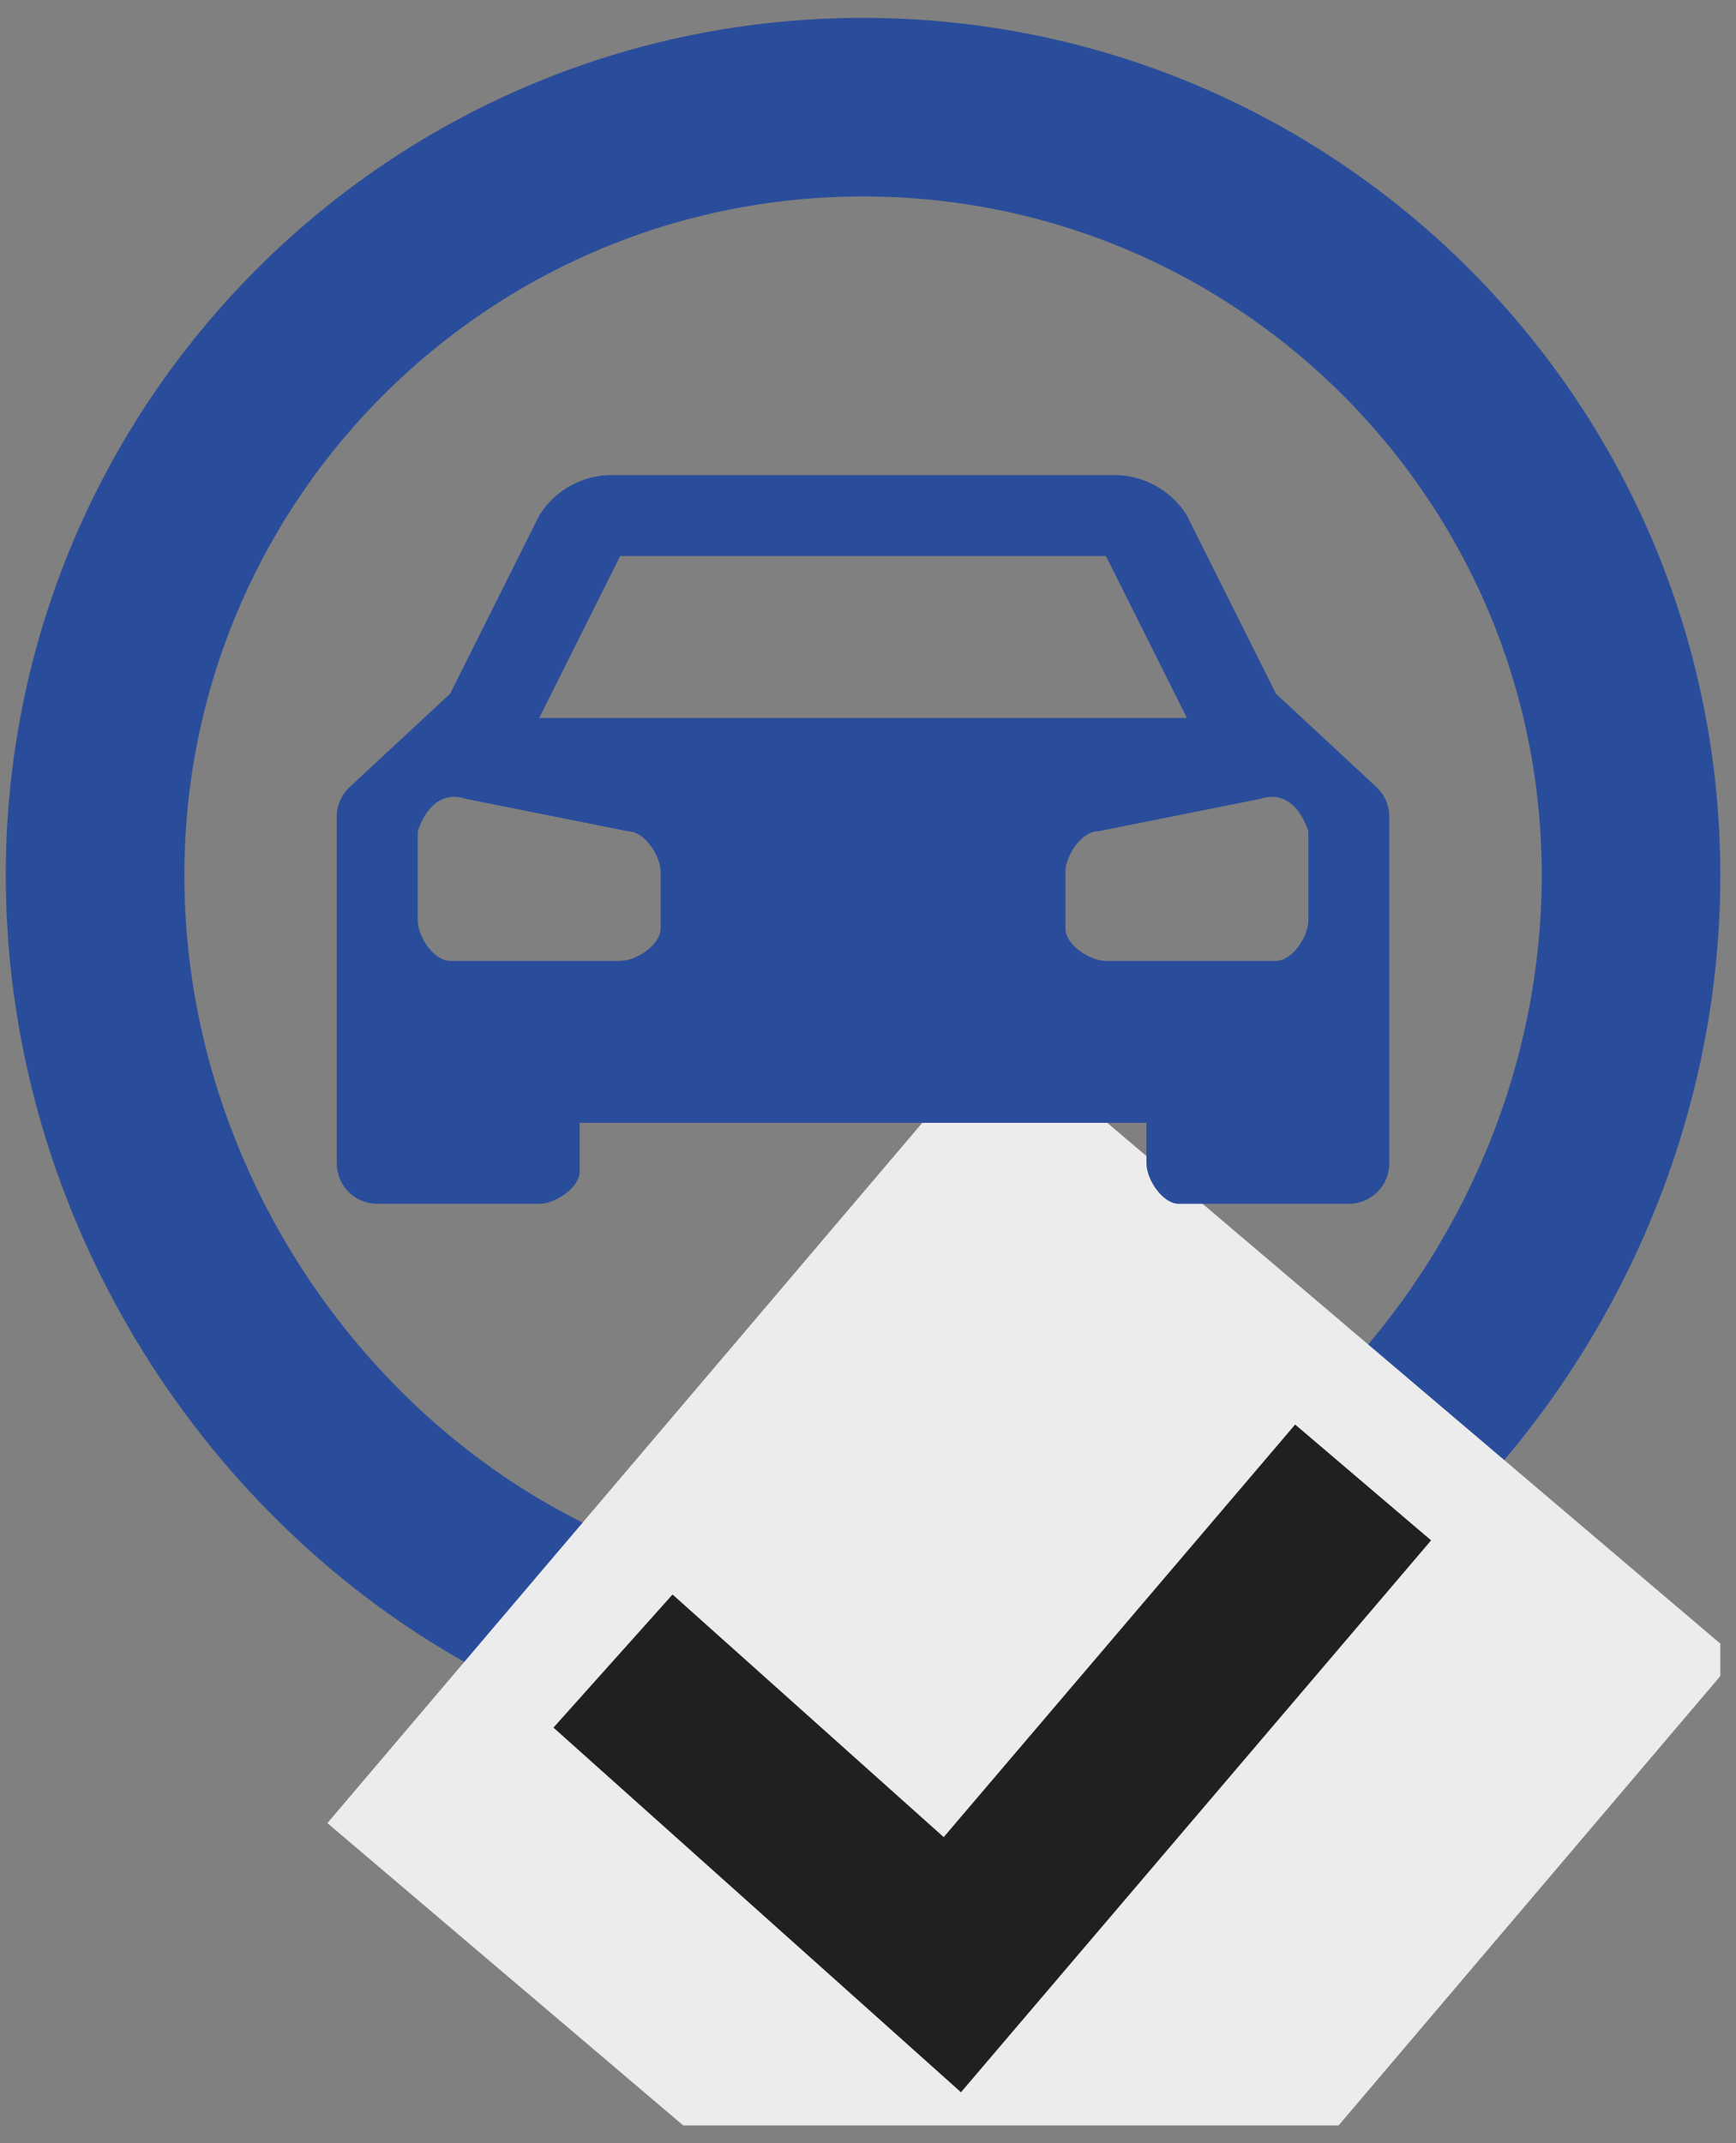 <?xml version="1.0" encoding="UTF-8"?> <svg xmlns="http://www.w3.org/2000/svg" width="81" height="100" viewBox="0 0 81 100" fill="none"><rect x="0" y="0" width="81" height="100" fill="#808080" stroke="none"/><g clip-path="url(#clip0_126_216)"><path d="M40.269 5C60.059 5 76.102 21.043 76.102 40.833C76.102 60.846 59.842 78.333 40.269 78.333C20.695 78.333 4.436 60.846 4.436 40.833C4.436 21.043 20.478 5 40.269 5Z" stroke="#2A4D9B" stroke-width="8.333"></path><rect x="15.275" y="85.061" width="48.461" height="45.091" transform="rotate(-49.651 15.275 85.061)" fill="#ECECEC"></rect><path d="M28.602 77.5L44.435 91.667L63.602 69.167" stroke="#202020" stroke-width="8.333"></path><path d="M64.22 36.719L59.535 32.367L55.38 24.055C55.023 23.475 54.523 22.997 53.927 22.666C53.331 22.335 52.661 22.163 51.98 22.167H28.557C27.876 22.163 27.205 22.335 26.61 22.666C26.014 22.997 25.514 23.475 25.157 24.055L21.002 32.367L16.317 36.719C16.127 36.896 15.974 37.11 15.87 37.349C15.766 37.587 15.713 37.845 15.713 38.105V54.278C15.713 54.779 15.912 55.259 16.266 55.613C16.62 55.968 17.101 56.167 17.602 56.167H25.157C25.913 56.167 27.046 55.411 27.046 54.656V52.389H53.491V54.278C53.491 55.033 54.246 56.167 55.002 56.167H62.935C63.436 56.167 63.916 55.968 64.271 55.613C64.625 55.259 64.824 54.779 64.824 54.278V38.105C64.824 37.845 64.771 37.587 64.667 37.349C64.563 37.11 64.41 36.896 64.22 36.719ZM28.935 25.944H51.602L55.38 33.5H25.157L28.935 25.944ZM30.824 43.322C30.824 44.078 29.691 44.833 28.935 44.833H21.002C20.246 44.833 19.491 43.7 19.491 42.944V38.789C19.868 37.656 20.624 36.9 21.757 37.278L29.313 38.789C30.068 38.789 30.824 39.922 30.824 40.678V43.322ZM61.046 42.944C61.046 43.7 60.291 44.833 59.535 44.833H51.602C50.846 44.833 49.713 44.078 49.713 43.322V40.678C49.713 39.922 50.468 38.789 51.224 38.789L58.78 37.278C59.913 36.9 60.668 37.656 61.046 38.789V42.944Z" fill="#2A4D9B"></path></g><defs><clipPath id="clip0_126_216"><rect width="80" height="98.333" fill="white" transform="translate(0.269 0.833)"></rect></clipPath></defs></svg> 